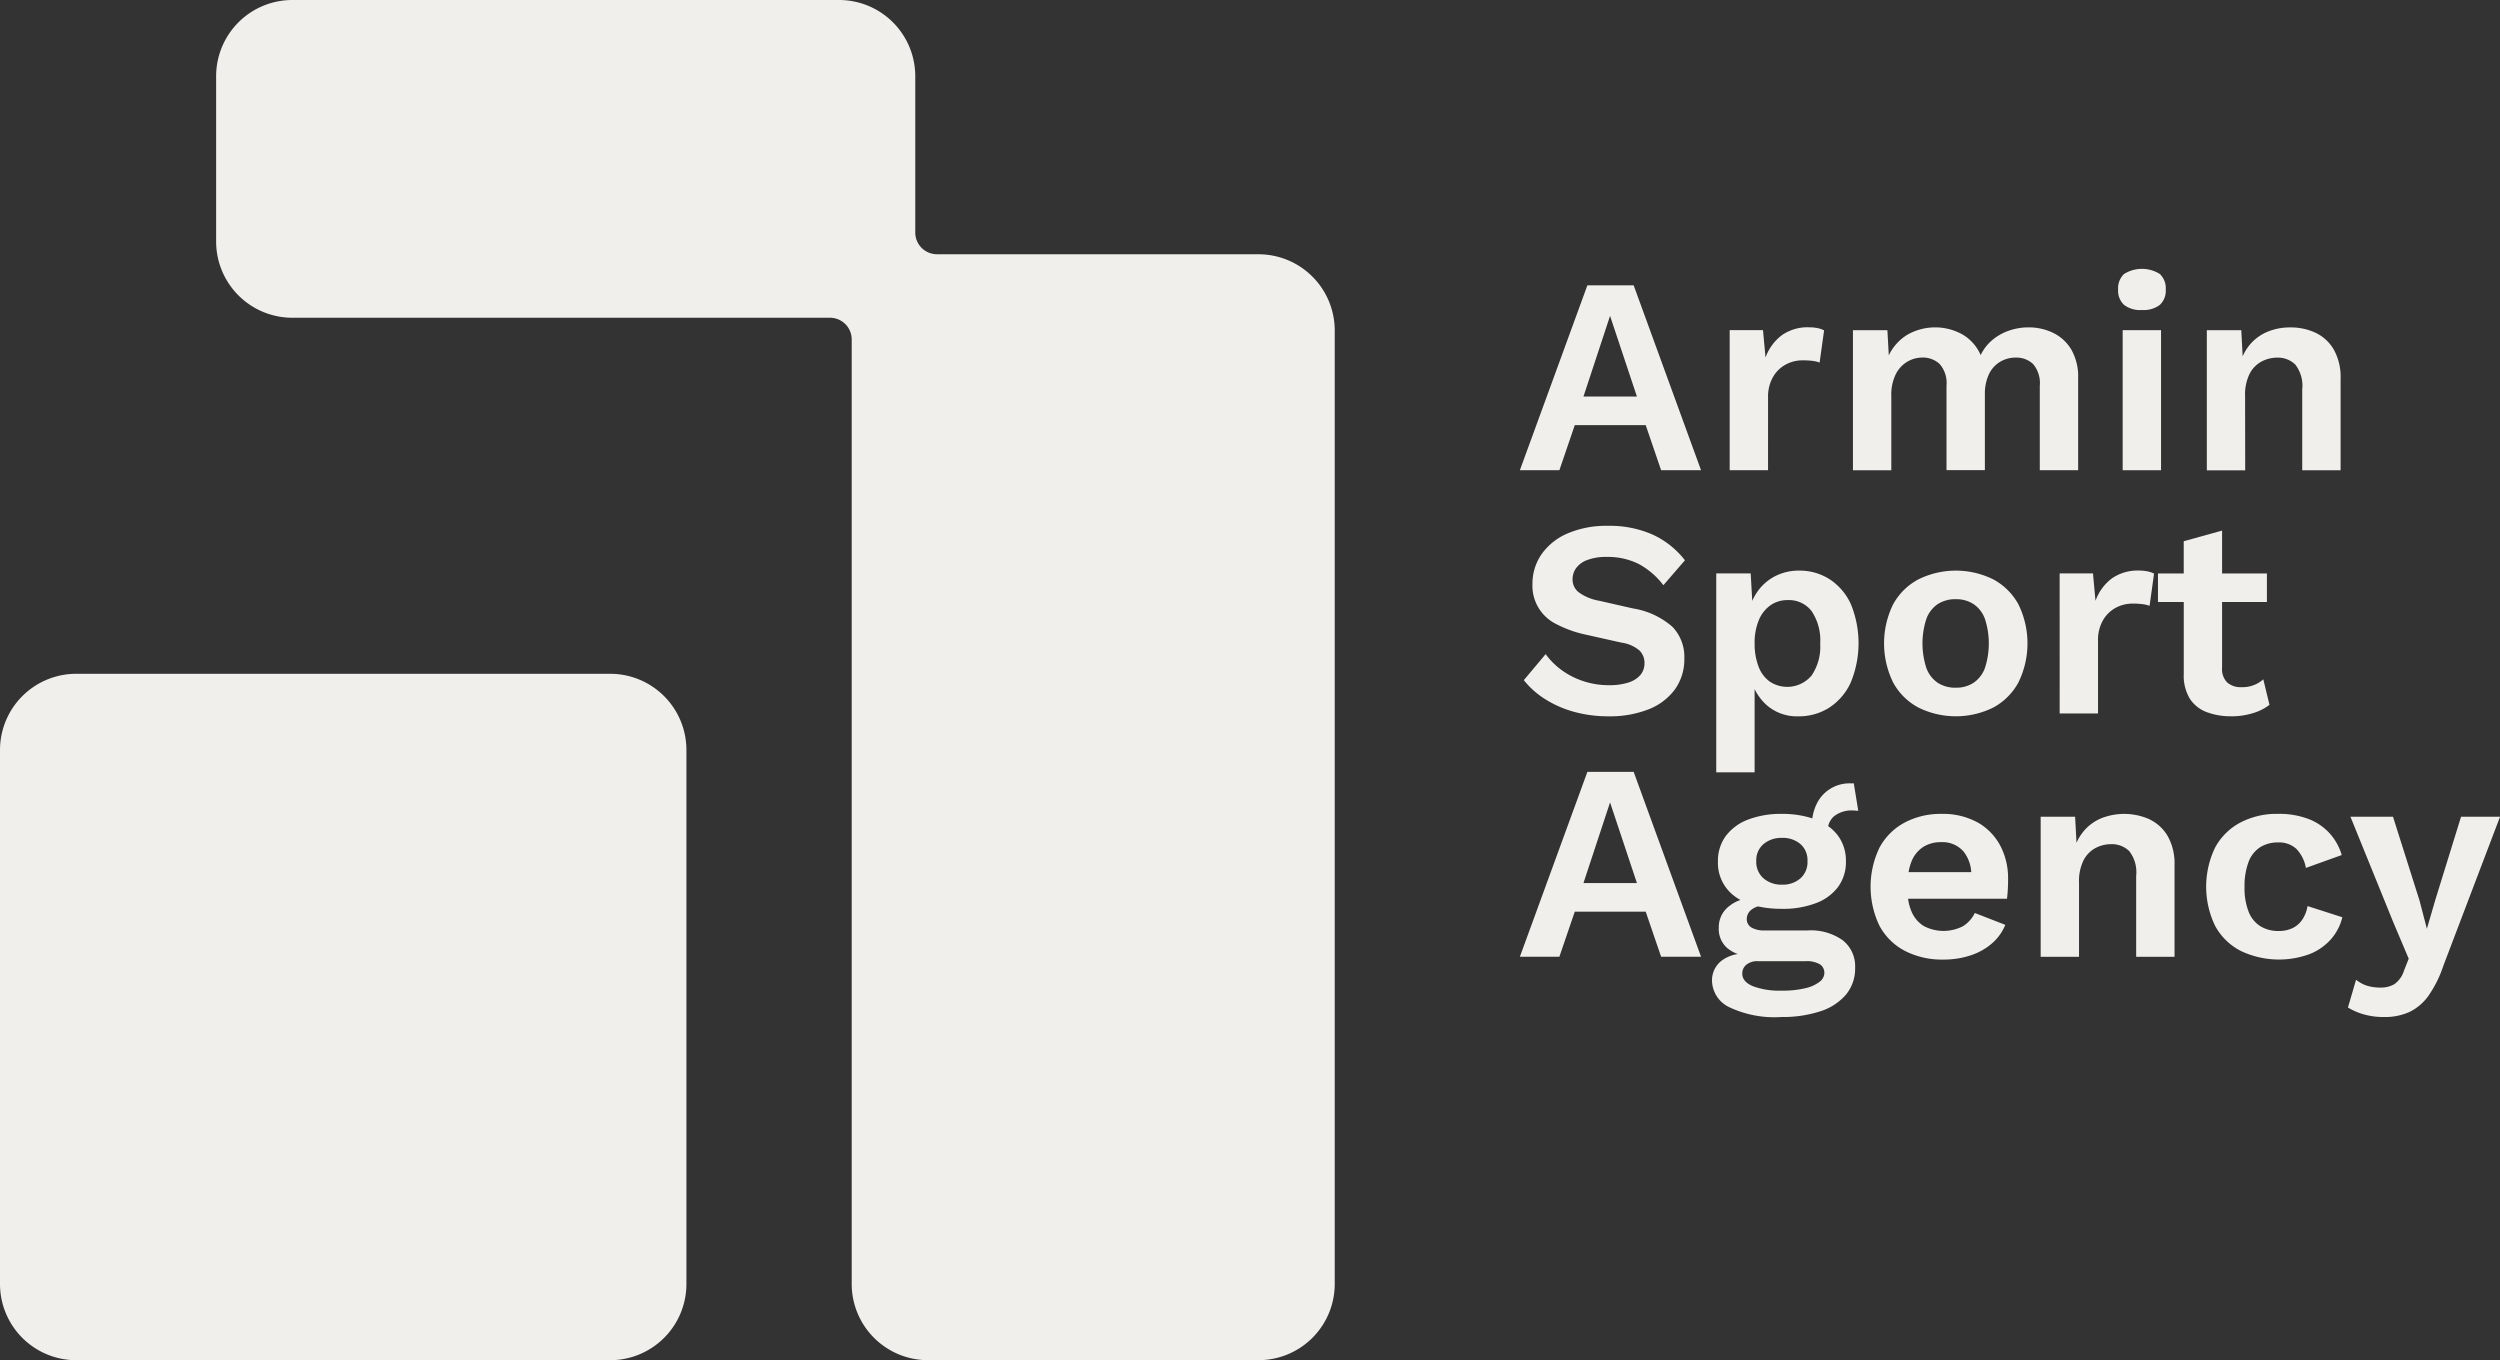 <svg xmlns="http://www.w3.org/2000/svg" xmlns:xlink="http://www.w3.org/1999/xlink" width="141" height="76.714" viewBox="0 0 141 76.714">
  <rect x="0" y="0" width="141" height="76.714" fill="#333333" stroke="none"/>
  <defs>
    <clipPath id="clip-path">
      <rect id="Rectangle_49" data-name="Rectangle 49" width="141" height="76.714" fill="#f1efeb"/>
    </clipPath>
  </defs>
  <g id="Group_26" data-name="Group 26" transform="translate(-112 -83)">
    <path id="Path_48" data-name="Path 48" d="M209.989,38.711l-3.807,10.427h2.228l.869-2.544h4l.869,2.544H216.4L212.6,38.711Zm-.221,6.272,1.5-4.55,1.516,4.55Z" transform="translate(-8.461 60.383)" fill="#f1efeb"/>
    <g id="Group_24" data-name="Group 24" transform="translate(112 83)">
      <g id="Group_23" data-name="Group 23" clip-path="url(#clip-path)">
        <path id="Path_49" data-name="Path 49" d="M236.809,48.376a2.223,2.223,0,0,1,.285-1.177,1.835,1.835,0,0,1,.727-.7,1.97,1.97,0,0,1,.916-.229,4.473,4.473,0,0,1,.592.032,1.679,1.679,0,0,1,.387.095l.253-1.817a1.331,1.331,0,0,0-.364-.126,2.342,2.342,0,0,0-.49-.047,2.523,2.523,0,0,0-1.525.442,2.716,2.716,0,0,0-.924,1.264l-.143-1.548h-1.879v7.9h2.164Z" transform="translate(-137.09 -25.947)" fill="#f1efeb"/>
        <path id="Path_50" data-name="Path 50" d="M264.066,52.468V47.286a3.092,3.092,0,0,0-.379-1.611,2.421,2.421,0,0,0-1.019-.948,3.152,3.152,0,0,0-1.414-.316,3.336,3.336,0,0,0-1.059.174,2.987,2.987,0,0,0-.948.521,2.529,2.529,0,0,0-.679.869,2.474,2.474,0,0,0-1.035-1.169,3.17,3.17,0,0,0-3.065,0,2.725,2.725,0,0,0-1.082,1.185l-.079-1.422h-1.943v7.9h2.164V48.282a2.586,2.586,0,0,1,.261-1.248,1.7,1.7,0,0,1,.664-.7,1.673,1.673,0,0,1,.814-.221,1.386,1.386,0,0,1,.987.363,1.637,1.637,0,0,1,.387,1.232v4.755h2.164v-4.25a2.619,2.619,0,0,1,.229-1.161,1.616,1.616,0,0,1,.632-.7,1.7,1.7,0,0,1,.877-.237,1.359,1.359,0,0,1,.98.363,1.659,1.659,0,0,1,.379,1.232v4.755Z" transform="translate(-146.858 -25.947)" fill="#f1efeb"/>
        <rect id="Rectangle_48" data-name="Rectangle 48" width="2.164" height="7.899" transform="translate(119.719 18.622)" fill="#f1efeb"/>
        <path id="Path_51" data-name="Path 51" d="M288.692,38.791A1.5,1.5,0,0,0,289.7,38.5a1.088,1.088,0,0,0,.331-.861,1.109,1.109,0,0,0-.331-.877,1.9,1.9,0,0,0-2.023,0,1.107,1.107,0,0,0-.331.877,1.086,1.086,0,0,0,.331.861,1.5,1.5,0,0,0,1.011.292" transform="translate(-167.883 -21.307)" fill="#f1efeb"/>
        <path id="Path_52" data-name="Path 52" d="M301.521,48.282a2.624,2.624,0,0,1,.261-1.264,1.613,1.613,0,0,1,.679-.687,1.874,1.874,0,0,1,.861-.213,1.4,1.4,0,0,1,1.027.387,1.939,1.939,0,0,1,.395,1.4v4.566h2.164V47.286a3.153,3.153,0,0,0-.372-1.6,2.354,2.354,0,0,0-1.011-.956,3.258,3.258,0,0,0-1.461-.316,3.293,3.293,0,0,0-1.3.253,2.614,2.614,0,0,0-1,.75,2.742,2.742,0,0,0-.38.627l-.078-1.472h-1.943v7.9h2.164Z" transform="translate(-174.898 -25.947)" fill="#f1efeb"/>
        <path id="Path_53" data-name="Path 53" d="M212.616,80.17a3.5,3.5,0,0,1-1.1.15,4.531,4.531,0,0,1-1.445-.229,4.379,4.379,0,0,1-1.224-.624,4.049,4.049,0,0,1-.9-.9l-1.232,1.469a4.8,4.8,0,0,0,1.184,1.059,6.053,6.053,0,0,0,1.62.719,7.224,7.224,0,0,0,2,.261,5.9,5.9,0,0,0,2.212-.387,3.352,3.352,0,0,0,1.5-1.122,2.906,2.906,0,0,0,.537-1.762,2.437,2.437,0,0,0-.671-1.777,4.435,4.435,0,0,0-2.22-1.035l-1.944-.442a2.693,2.693,0,0,1-1.137-.482.921.921,0,0,1-.332-.719,1.079,1.079,0,0,1,.2-.632,1.351,1.351,0,0,1,.632-.458,2.984,2.984,0,0,1,1.1-.174,3.9,3.9,0,0,1,1.777.387,4.3,4.3,0,0,1,1.414,1.209l1.216-1.406a4.894,4.894,0,0,0-1.832-1.453,5.97,5.97,0,0,0-2.5-.49,5.528,5.528,0,0,0-2.3.434,3.434,3.434,0,0,0-1.462,1.177,2.91,2.91,0,0,0-.506,1.675,2.4,2.4,0,0,0,1.335,2.251,6.484,6.484,0,0,0,1.572.577l2.117.474a1.986,1.986,0,0,1,1.019.45.988.988,0,0,1,.276.7,1.018,1.018,0,0,1-.229.671,1.449,1.449,0,0,1-.679.427" transform="translate(-120.772 -41.675)" fill="#f1efeb"/>
        <path id="Path_54" data-name="Path 54" d="M239.219,77.9a3.106,3.106,0,0,0-1.722-.49,2.9,2.9,0,0,0-1.343.308,2.738,2.738,0,0,0-.987.845,3.035,3.035,0,0,0-.315.555l-.088-1.55h-1.943V88.786h2.164V84.092a2.916,2.916,0,0,0,.735.95,2.578,2.578,0,0,0,1.73.585,3.172,3.172,0,0,0,1.746-.49,3.336,3.336,0,0,0,1.209-1.414,5.8,5.8,0,0,0,.008-4.424,3.321,3.321,0,0,0-1.193-1.4m-1.035,5.443a1.79,1.79,0,0,1-2.338.332,1.812,1.812,0,0,1-.64-.853,3.534,3.534,0,0,1-.221-1.3,3.3,3.3,0,0,1,.237-1.319,1.925,1.925,0,0,1,.656-.837,1.656,1.656,0,0,1,.972-.292,1.609,1.609,0,0,1,1.351.624,2.944,2.944,0,0,1,.482,1.825,2.876,2.876,0,0,1-.5,1.825" transform="translate(-136.025 -45.227)" fill="#f1efeb"/>
        <path id="Path_55" data-name="Path 55" d="M261.737,77.9a4.769,4.769,0,0,0-4.21,0,3.494,3.494,0,0,0-1.429,1.406,5,5,0,0,0,0,4.416,3.481,3.481,0,0,0,1.429,1.414,4.769,4.769,0,0,0,4.21,0,3.5,3.5,0,0,0,1.422-1.414,5,5,0,0,0,0-4.416,3.512,3.512,0,0,0-1.422-1.406m-.466,5.008a1.722,1.722,0,0,1-.64.829,1.78,1.78,0,0,1-1,.276,1.807,1.807,0,0,1-1.019-.276,1.719,1.719,0,0,1-.64-.829,4.472,4.472,0,0,1,0-2.781,1.719,1.719,0,0,1,.64-.829,1.807,1.807,0,0,1,1.019-.276,1.78,1.78,0,0,1,1,.276,1.722,1.722,0,0,1,.64.829,4.481,4.481,0,0,1,0,2.781" transform="translate(-149.323 -45.227)" fill="#f1efeb"/>
        <path id="Path_56" data-name="Path 56" d="M279.408,85.468h2.164V81.376a2.227,2.227,0,0,1,.285-1.177,1.835,1.835,0,0,1,.727-.7,1.969,1.969,0,0,1,.916-.229,4.481,4.481,0,0,1,.592.032,1.674,1.674,0,0,1,.387.095l.253-1.817a1.342,1.342,0,0,0-.363-.126,2.347,2.347,0,0,0-.49-.047,2.524,2.524,0,0,0-1.525.442,2.721,2.721,0,0,0-.925,1.264l-.142-1.548h-1.88Z" transform="translate(-163.243 -45.227)" fill="#f1efeb"/>
        <path id="Path_57" data-name="Path 57" d="M296.886,82.452a4.1,4.1,0,0,0,1.2-.174,2.845,2.845,0,0,0,.948-.474l-.348-1.438a1.755,1.755,0,0,1-1.232.442,1.155,1.155,0,0,1-.8-.261,1.057,1.057,0,0,1-.292-.829V76.006h2.528V74.394h-2.528V71.977l-2.164.6v1.817h-1.453v1.611H294.2v4.06a2.513,2.513,0,0,0,.34,1.39,1.936,1.936,0,0,0,.948.758,3.83,3.83,0,0,0,1.4.237" transform="translate(-171.036 -42.052)" fill="#f1efeb"/>
        <path id="Path_58" data-name="Path 58" d="M209.989,104.711l-3.807,10.427h2.228l.869-2.544h4l.869,2.544H216.4L212.6,104.711Zm-.221,6.272,1.5-4.55,1.516,4.55Z" transform="translate(-120.461 -61.177)" fill="#f1efeb"/>
        <path id="Path_59" data-name="Path 59" d="M240.149,106.269h-.079a2.052,2.052,0,0,0-1.943,1.209,2.7,2.7,0,0,0-.221.766,5.376,5.376,0,0,0-1.706-.253,5.164,5.164,0,0,0-1.927.324,2.8,2.8,0,0,0-1.248.924,2.357,2.357,0,0,0-.442,1.438,2.332,2.332,0,0,0,.932,1.951,2.726,2.726,0,0,0,.335.217,2.164,2.164,0,0,0-.659.368,1.483,1.483,0,0,0-.561,1.193,1.443,1.443,0,0,0,.434,1.114,1.955,1.955,0,0,0,.638.375,2,2,0,0,0-.954.407,1.4,1.4,0,0,0-.5,1.09,1.694,1.694,0,0,0,.94,1.485,5.957,5.957,0,0,0,2.978.569,6.812,6.812,0,0,0,2.172-.316,3.162,3.162,0,0,0,1.461-.94,2.3,2.3,0,0,0,.521-1.525,1.867,1.867,0,0,0-.7-1.548,3.105,3.105,0,0,0-1.975-.553H235.22a1.4,1.4,0,0,1-.75-.166.55.55,0,0,1-.261-.5.661.661,0,0,1,.276-.513,1.027,1.027,0,0,1,.357-.176,6.284,6.284,0,0,0,1.357.136,5.172,5.172,0,0,0,1.92-.324,2.742,2.742,0,0,0,1.248-.924,2.361,2.361,0,0,0,.434-1.422,2.388,2.388,0,0,0-.434-1.438,2.467,2.467,0,0,0-.566-.555,1.044,1.044,0,0,1,.33-.559,1.6,1.6,0,0,1,1.082-.324,1.432,1.432,0,0,1,.15.008,1.18,1.18,0,0,0,.134.008l-.253-1.548ZM234.825,116.3h2.67a1.464,1.464,0,0,1,.853.182.576.576,0,0,1,.237.482.639.639,0,0,1-.261.49,2.054,2.054,0,0,1-.79.363,5.331,5.331,0,0,1-1.351.142,4.275,4.275,0,0,1-1.635-.253q-.592-.253-.592-.7a.624.624,0,0,1,.245-.521.99.99,0,0,1,.624-.19m2.409-4.668a1.506,1.506,0,0,1-1.035.355,1.536,1.536,0,0,1-1.043-.355,1.218,1.218,0,0,1-.411-.972,1.194,1.194,0,0,1,.411-.964,1.559,1.559,0,0,1,1.043-.348,1.528,1.528,0,0,1,1.035.348,1.206,1.206,0,0,1,.4.964,1.229,1.229,0,0,1-.4.972" transform="translate(-135.691 -62.087)" fill="#f1efeb"/>
        <path id="Path_60" data-name="Path 60" d="M259.794,110.893a4.027,4.027,0,0,0-2.038-.482,4.31,4.31,0,0,0-2.078.49,3.457,3.457,0,0,0-1.414,1.406,5.087,5.087,0,0,0,0,4.424,3.436,3.436,0,0,0,1.429,1.406,4.579,4.579,0,0,0,2.172.49,4.848,4.848,0,0,0,1.509-.229,3.505,3.505,0,0,0,1.216-.671,2.764,2.764,0,0,0,.766-1.059L259.636,116a1.813,1.813,0,0,1-.664.743,2.394,2.394,0,0,1-2.2,0,1.747,1.747,0,0,1-.7-.814,2.764,2.764,0,0,1-.2-.735h5.578q.031-.221.047-.506t.016-.6a3.951,3.951,0,0,0-.442-1.888,3.267,3.267,0,0,0-1.28-1.311m-3.089,1.4a1.847,1.847,0,0,1,1.035-.284,1.569,1.569,0,0,1,1.272.537,2.079,2.079,0,0,1,.427,1.153H255.9a2.921,2.921,0,0,1,.151-.561,1.732,1.732,0,0,1,.655-.845" transform="translate(-148.257 -64.507)" fill="#f1efeb"/>
        <path id="Path_61" data-name="Path 61" d="M282.993,110.727a3.514,3.514,0,0,0-2.765-.063,2.612,2.612,0,0,0-1,.75,2.739,2.739,0,0,0-.38.627l-.079-1.472h-1.943v7.9h2.164v-4.187a2.625,2.625,0,0,1,.261-1.264,1.613,1.613,0,0,1,.679-.687,1.874,1.874,0,0,1,.861-.213,1.406,1.406,0,0,1,1.027.387,1.938,1.938,0,0,1,.395,1.4v4.566h2.164v-5.182a3.157,3.157,0,0,0-.371-1.6,2.358,2.358,0,0,0-1.011-.956" transform="translate(-161.733 -64.507)" fill="#f1efeb"/>
        <path id="Path_62" data-name="Path 62" d="M304.708,116.367a1.41,1.41,0,0,1-.545.482,1.785,1.785,0,0,1-.805.166,1.9,1.9,0,0,1-1.019-.269,1.681,1.681,0,0,1-.664-.822,3.646,3.646,0,0,1-.229-1.39,3.834,3.834,0,0,1,.222-1.4,1.706,1.706,0,0,1,.647-.837,1.85,1.85,0,0,1,1.027-.276,1.425,1.425,0,0,1,1.027.363,2.073,2.073,0,0,1,.537,1.074l2.022-.727a3.193,3.193,0,0,0-.64-1.177,3.094,3.094,0,0,0-1.185-.837,4.636,4.636,0,0,0-1.793-.308,4.389,4.389,0,0,0-2.1.49,3.45,3.45,0,0,0-1.422,1.406,5.088,5.088,0,0,0,0,4.424,3.423,3.423,0,0,0,1.438,1.406,5.015,5.015,0,0,0,3.871.19,3.172,3.172,0,0,0,1.216-.837,2.9,2.9,0,0,0,.648-1.248L305,115.609a1.957,1.957,0,0,1-.292.758" transform="translate(-174.854 -64.507)" fill="#f1efeb"/>
        <path id="Path_63" data-name="Path 63" d="M324.892,110.791l-1.438,4.645-.49,1.675-.411-1.58-1.5-4.74h-2.4l2.418,5.956.869,2.054-.269.679a1.445,1.445,0,0,1-.545.758,1.49,1.49,0,0,1-.766.19,2.559,2.559,0,0,1-.758-.1,1.946,1.946,0,0,1-.632-.34l-.458,1.564a3.571,3.571,0,0,0,.893.387,4.026,4.026,0,0,0,1.13.15,3.387,3.387,0,0,0,1.445-.284,2.836,2.836,0,0,0,1.074-.916,6.6,6.6,0,0,0,.845-1.706l3.191-8.389Z" transform="translate(-186.088 -64.729)" fill="#f1efeb"/>
        <path id="Path_64" data-name="Path 64" d="M88.107,14.339H69.973a1.224,1.224,0,0,1-1.224-1.224V4.3a4.3,4.3,0,0,0-4.3-4.3H33.618a4.3,4.3,0,0,0-4.3,4.3v9.321a4.3,4.3,0,0,0,4.3,4.3H63.94a1.224,1.224,0,0,1,1.224,1.224V72.413a4.3,4.3,0,0,0,4.3,4.3H88.107a4.3,4.3,0,0,0,4.3-4.3V18.641a4.3,4.3,0,0,0-4.3-4.3" transform="translate(-17.128)" fill="#f1efeb"/>
        <path id="Path_65" data-name="Path 65" d="M34.414,91.4H4.3A4.3,4.3,0,0,0,0,95.7v30.113a4.3,4.3,0,0,0,4.3,4.3H34.414a4.3,4.3,0,0,0,4.3-4.3V95.7a4.3,4.3,0,0,0-4.3-4.3" transform="translate(0 -53.398)" fill="#f1efeb"/>
      </g>
    </g>
  </g>
</svg>
